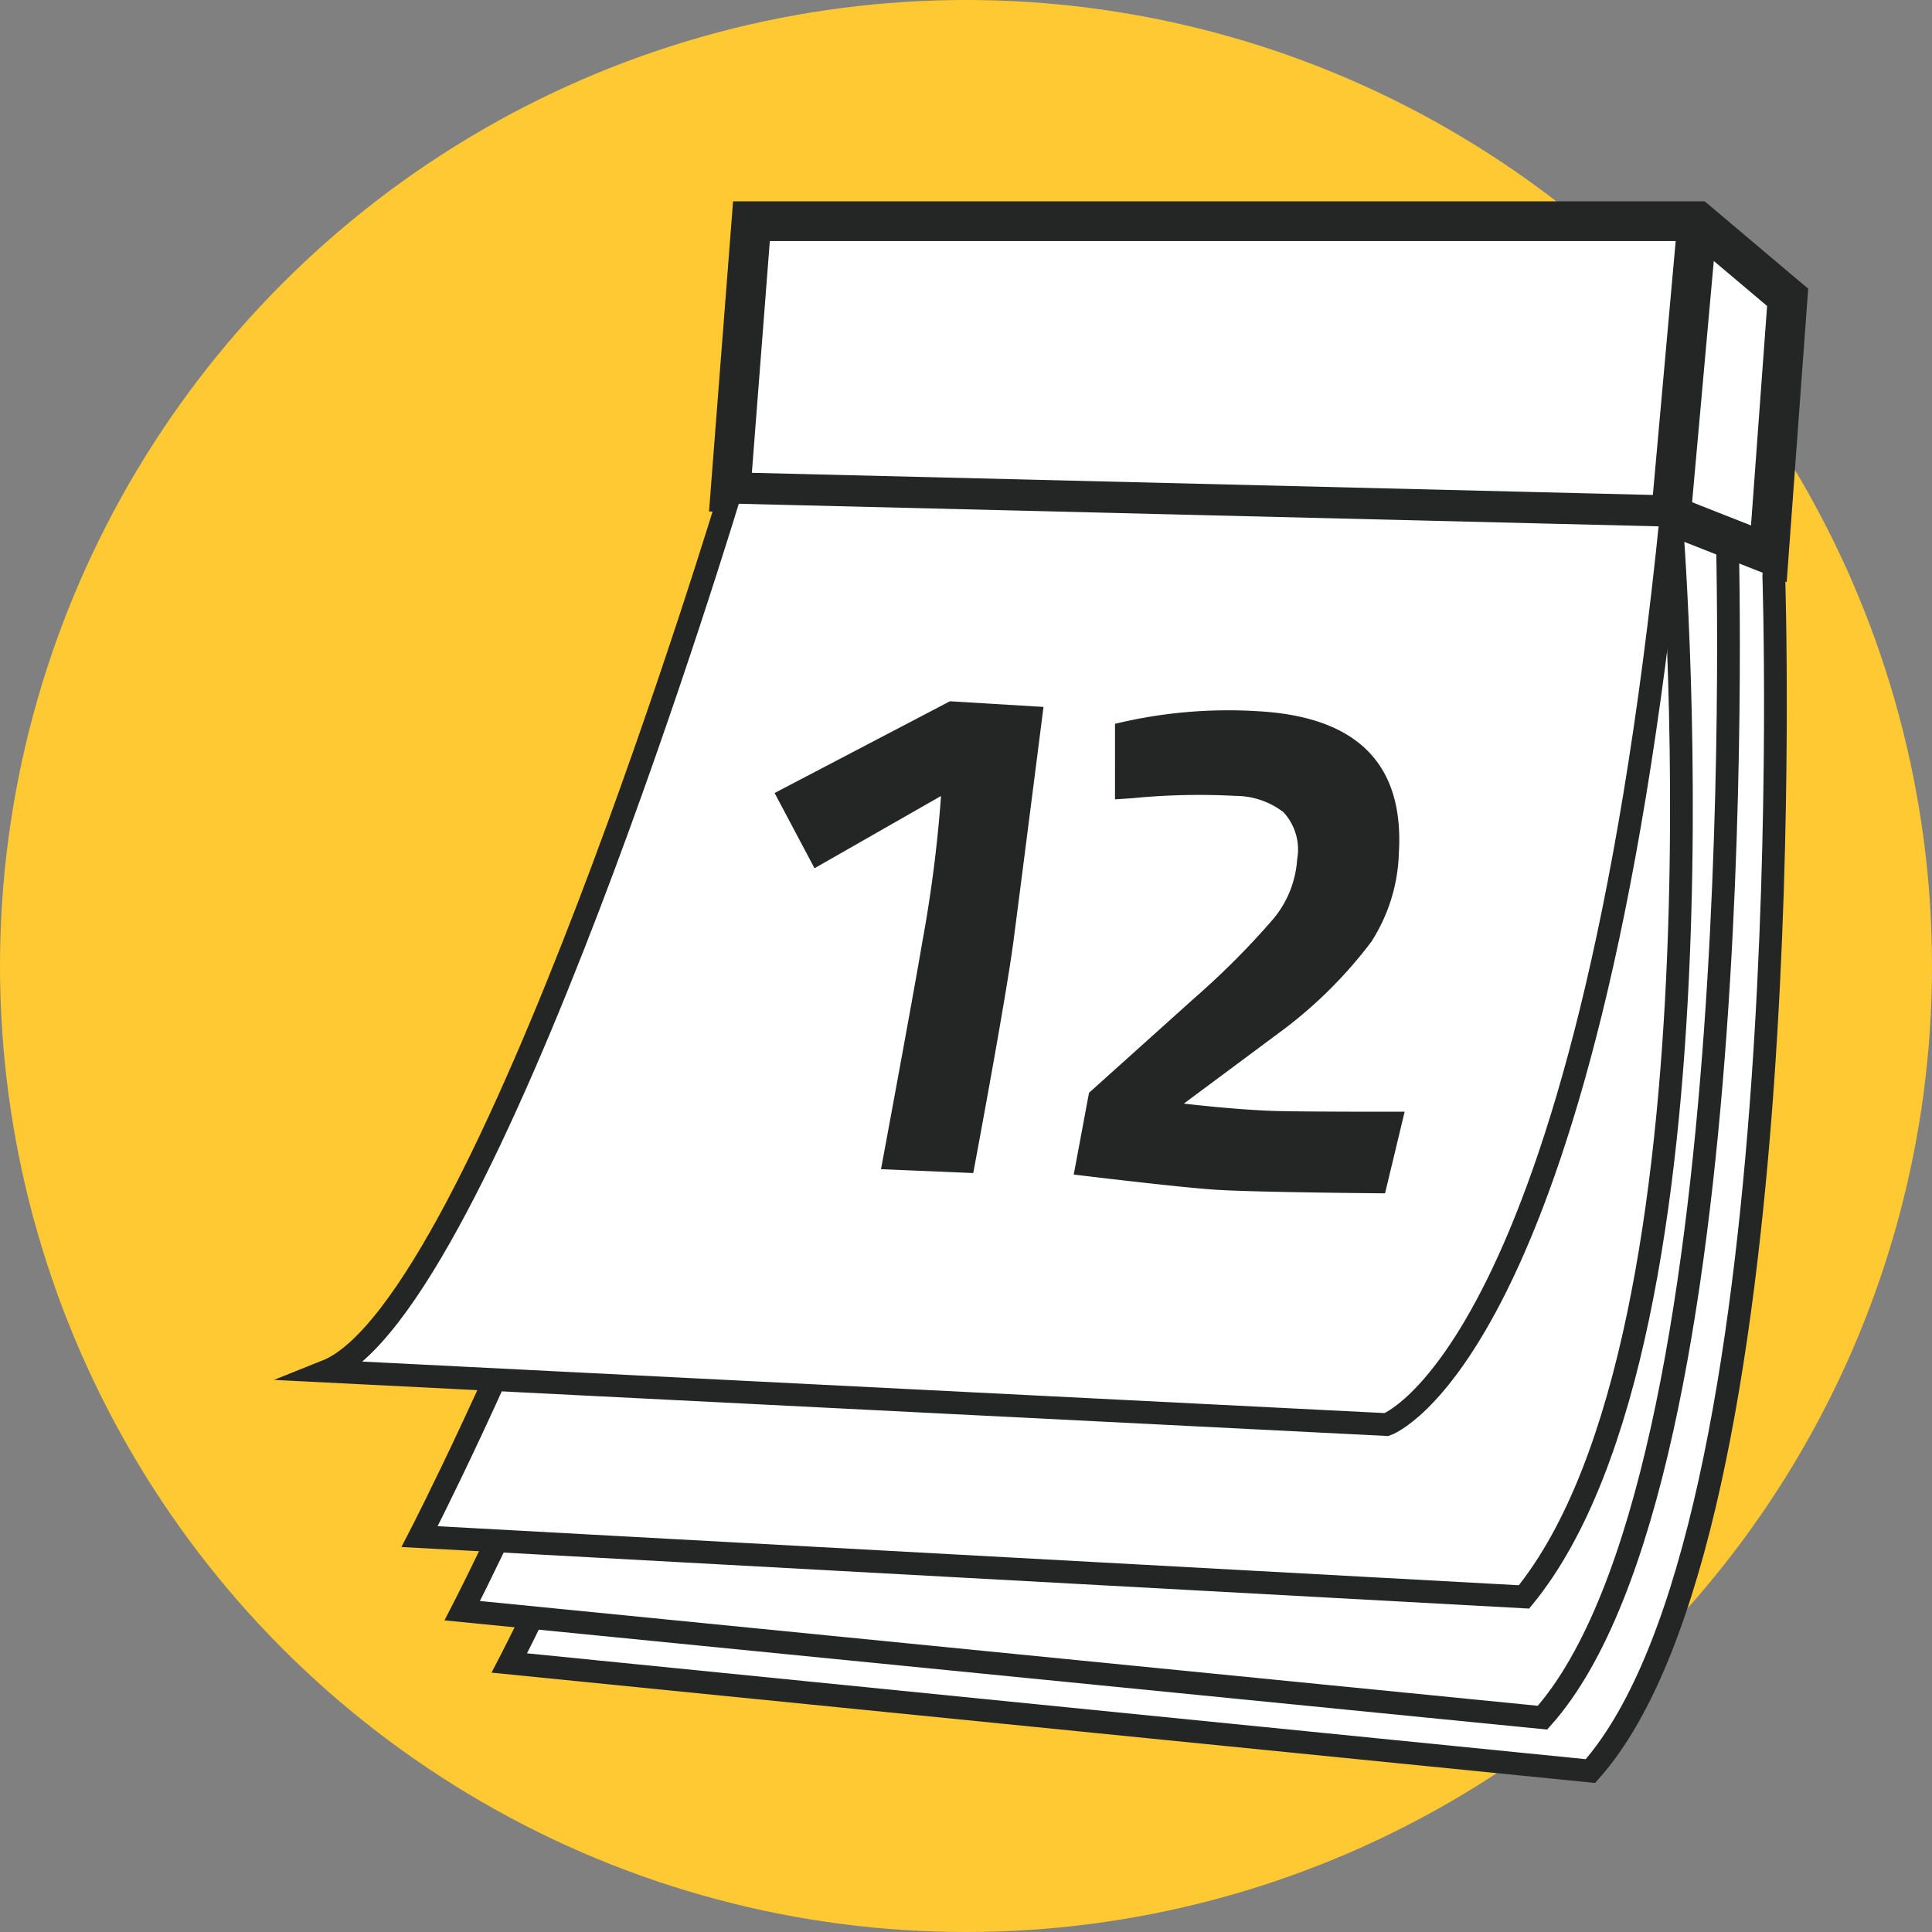 <svg id="eves_dijas" data-name="eves dijas" xmlns="http://www.w3.org/2000/svg" width="110.406" height="110.406" viewBox="0 0 110.406 110.406">
  <rect x="0" y="0" width="110.406" height="110.406" fill="#808080" stroke="none"/>
  <g id="Layer_16" data-name="Layer 16">
    <ellipse id="Ellipse_1993" data-name="Ellipse 1993" cx="55.203" cy="55.203" rx="55.203" ry="55.203" transform="translate(0)" fill="#ffc933"/>
    <path id="Path_18822" data-name="Path 18822" d="M55.983,24.6l54.062-2.36-.787,15.435s1.794,54.487-10.479,68.278L37,99.777S56.668,61.866,54.693,41.4Z" transform="translate(-7.892 -4.744)" fill="#fff" stroke="#242525" stroke-miterlimit="10" stroke-width="1.3"/>
    <path id="Path_18823" data-name="Path 18823" d="M52.532,21.231l53.755-.661-.433,13.8s1.739,54.393-10.542,68.176L33.58,96.432s19.6-37.935,17.638-58.4Z" transform="translate(-7.163 -4.388)" fill="#fff" stroke="#242525" stroke-miterlimit="10" stroke-width="1.3"/>
    <path id="Path_18824" data-name="Path 18824" d="M49.432,16.07l53.748.787-1.188,16.009s3.934,46.738-8.4,61.819L30.48,91.239s19.6-37.9,17.661-58.365Z" transform="translate(-6.501 -3.428)" fill="#fff" stroke="#242525" stroke-miterlimit="10" stroke-width="1.3"/>
    <path id="Path_18825" data-name="Path 18825" d="M106.808,32.874,53.06,31.552l1.2-15.482h54.062l5.153,4.35L112.4,35.077Z" transform="translate(-11.318 -3.428)" fill="#fff" stroke="#242525" stroke-miterlimit="10" stroke-width="2.27"/>
    <line id="Line_60" data-name="Line 60" y1="16.804" x2="1.51" transform="translate(95.49 12.642)" fill="none" stroke="#242525" stroke-miterlimit="10" stroke-width="2.27"/>
    <path id="Path_18826" data-name="Path 18826" d="M46.8,35.75S32.783,82.362,23.72,85.981L84.3,89.033s11.415-3.989,16.261-51.962Z" transform="translate(-5.059 -7.625)" fill="#fff" stroke="#242525" stroke-miterlimit="10" stroke-width="1.3"/>
    <path id="Path_18827" data-name="Path 18827" d="M71.634,51.263S70.36,61.269,69.919,64.636s-2.3,13.264-2.3,13.264l-5.271-.22s1.809-9.724,2.36-12.981a76.941,76.941,0,0,0,1.07-8.347l-7.23,4.13-2.281-4.3L66.285,50.94Z" transform="translate(-12.002 -10.865)" fill="#242525"/>
    <path id="Path_18828" data-name="Path 18828" d="M95.787,79.2s-7.222-.055-9.59-.2c-2.085-.126-8.2-.873-8.2-.873l.873-4.673,6.01-5.4a45.628,45.628,0,0,0,4.484-4.492,5.908,5.908,0,0,0,1.4-3.446,3.147,3.147,0,0,0-.787-2.7,4.508,4.508,0,0,0-2.746-.928,38.785,38.785,0,0,0-5.9.134l-.976.063V52.37a27.44,27.44,0,0,1,8.237-.716q8.441.5,7.985,8.1a9.9,9.9,0,0,1-1.573,5.066,25.4,25.4,0,0,1-4.98,4.988l-5.735,4.264s3.092.37,5.357.425c1.817.047,7.261.039,7.261.039Z" transform="translate(-16.637 -11.006)" fill="#242525"/>
  </g>
</svg>
